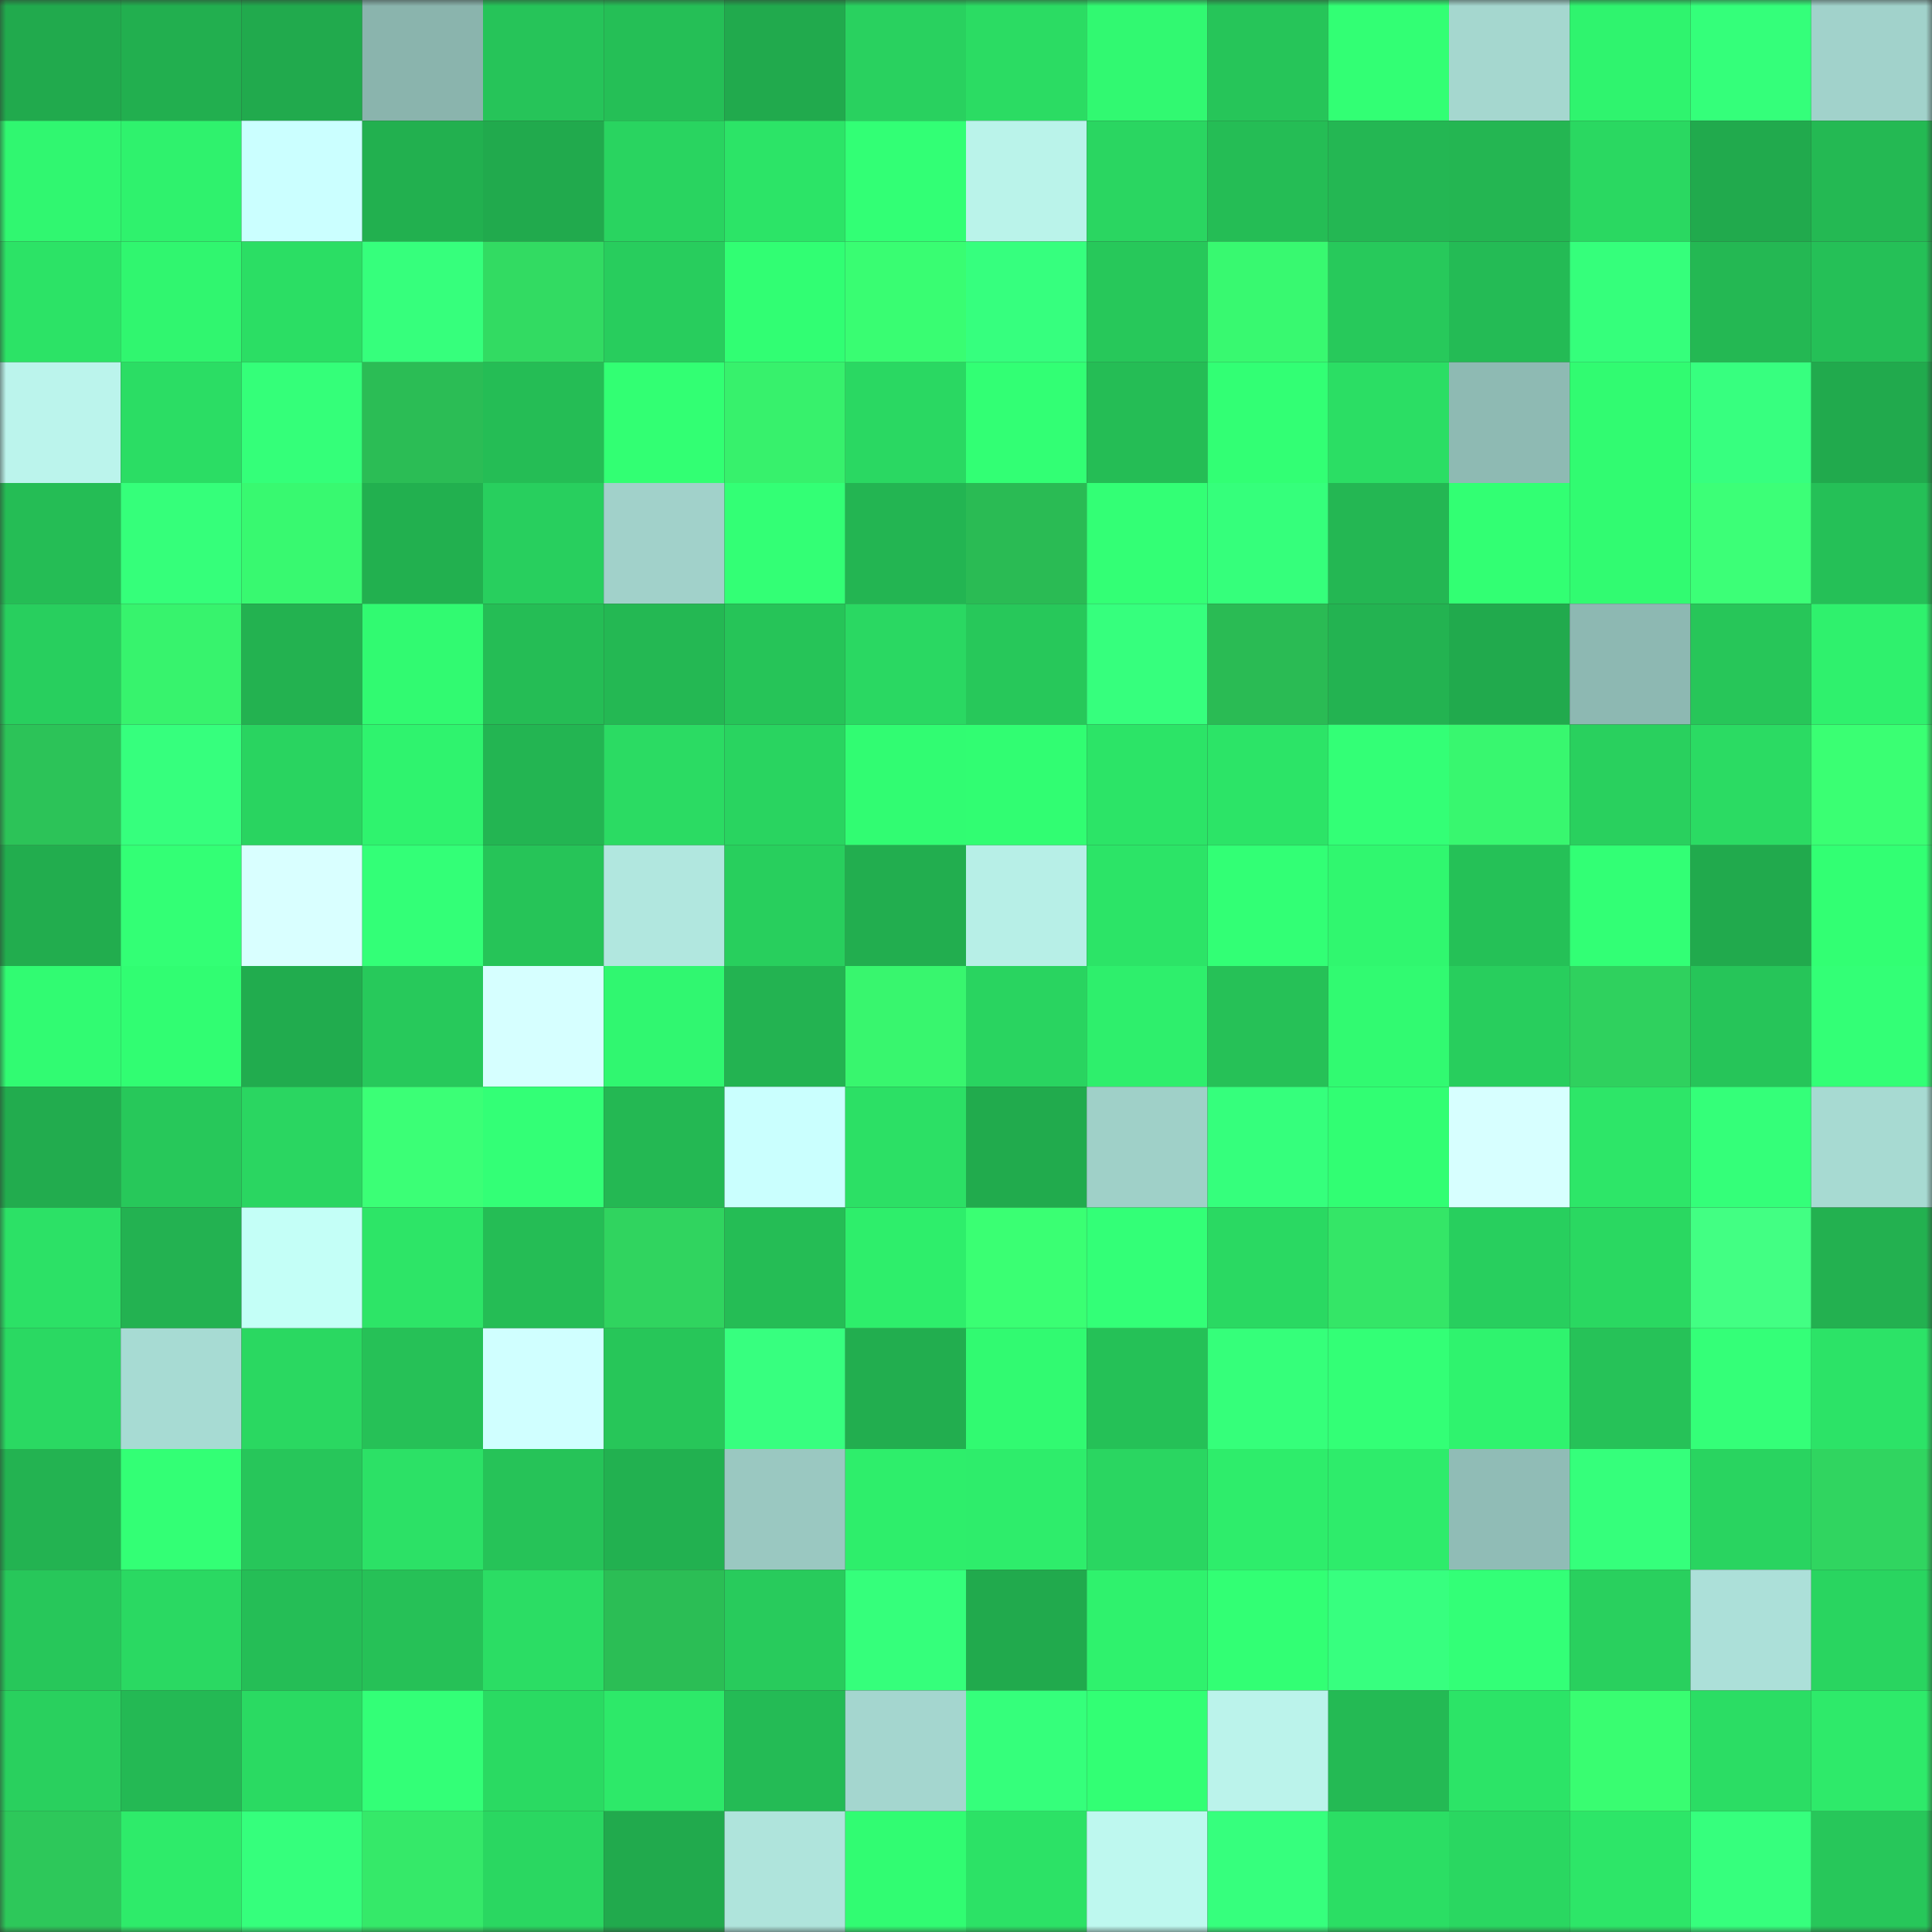 <svg viewBox="0 0 160 160" fill="none" role="img" xmlns="http://www.w3.org/2000/svg" width="240" height="240" name="lens%2Czapper1080.lens"><rect x="0" y="0" width="160" height="160" fill="#333333" stroke="none"/><mask id="797682669" mask-type="alpha" maskUnits="userSpaceOnUse" x="0" y="0" width="160" height="160"><rect width="160" height="160" fill="#FFFFFF"></rect></mask><g mask="url(#797682669)"><rect x="0" y="0" width="10" height="10" fill="#21aa4d"></rect><rect x="10" y="0" width="10" height="10" fill="#22af4f"></rect><rect x="20" y="0" width="10" height="10" fill="#21aa4d"></rect><rect x="30" y="0" width="10" height="10" fill="#8ab4ad"></rect><rect x="40" y="0" width="10" height="10" fill="#26c459"></rect><rect x="50" y="0" width="10" height="10" fill="#25bf56"></rect><rect x="60" y="0" width="10" height="10" fill="#21aa4d"></rect><rect x="70" y="0" width="10" height="10" fill="#29d15f"></rect><rect x="80" y="0" width="10" height="10" fill="#2bdc63"></rect><rect x="90" y="0" width="10" height="10" fill="#31f971"></rect><rect x="100" y="0" width="10" height="10" fill="#26c559"></rect><rect x="110" y="0" width="10" height="10" fill="#32ff74"></rect><rect x="120" y="0" width="10" height="10" fill="#a5d7cf"></rect><rect x="130" y="0" width="10" height="10" fill="#2ff46e"></rect><rect x="140" y="0" width="10" height="10" fill="#34ff7a"></rect><rect x="150" y="0" width="10" height="10" fill="#a1d2cb"></rect><rect x="0" y="10" width="10" height="10" fill="#30f770"></rect><rect x="10" y="10" width="10" height="10" fill="#2ff26d"></rect><rect x="20" y="10" width="10" height="10" fill="#cbffff"></rect><rect x="30" y="10" width="10" height="10" fill="#22b04f"></rect><rect x="40" y="10" width="10" height="10" fill="#21aa4d"></rect><rect x="50" y="10" width="10" height="10" fill="#29d460"></rect><rect x="60" y="10" width="10" height="10" fill="#2ce467"></rect><rect x="70" y="10" width="10" height="10" fill="#32ff75"></rect><rect x="80" y="10" width="10" height="10" fill="#baf3ea"></rect><rect x="90" y="10" width="10" height="10" fill="#2ad661"></rect><rect x="100" y="10" width="10" height="10" fill="#25bd55"></rect><rect x="110" y="10" width="10" height="10" fill="#24b753"></rect><rect x="120" y="10" width="10" height="10" fill="#24b652"></rect><rect x="130" y="10" width="10" height="10" fill="#2ad861"></rect><rect x="140" y="10" width="10" height="10" fill="#21aa4d"></rect><rect x="150" y="10" width="10" height="10" fill="#24b953"></rect><rect x="0" y="20" width="10" height="10" fill="#2ce366"></rect><rect x="10" y="20" width="10" height="10" fill="#30f66f"></rect><rect x="20" y="20" width="10" height="10" fill="#2bde64"></rect><rect x="30" y="20" width="10" height="10" fill="#36ff7c"></rect><rect x="40" y="20" width="10" height="10" fill="#32db62"></rect><rect x="50" y="20" width="10" height="10" fill="#28cd5d"></rect><rect x="60" y="20" width="10" height="10" fill="#31fe73"></rect><rect x="70" y="20" width="10" height="10" fill="#39fd72"></rect><rect x="80" y="20" width="10" height="10" fill="#36ff7e"></rect><rect x="90" y="20" width="10" height="10" fill="#27c85a"></rect><rect x="100" y="20" width="10" height="10" fill="#38f970"></rect><rect x="110" y="20" width="10" height="10" fill="#27c95b"></rect><rect x="120" y="20" width="10" height="10" fill="#24bb55"></rect><rect x="130" y="20" width="10" height="10" fill="#35ff7b"></rect><rect x="140" y="20" width="10" height="10" fill="#24b853"></rect><rect x="150" y="20" width="10" height="10" fill="#25c057"></rect><rect x="0" y="30" width="10" height="10" fill="#bbf4ec"></rect><rect x="10" y="30" width="10" height="10" fill="#2bdd64"></rect><rect x="20" y="30" width="10" height="10" fill="#34ff79"></rect><rect x="30" y="30" width="10" height="10" fill="#2bbd55"></rect><rect x="40" y="30" width="10" height="10" fill="#25bd55"></rect><rect x="50" y="30" width="10" height="10" fill="#32ff73"></rect><rect x="60" y="30" width="10" height="10" fill="#37f16c"></rect><rect x="70" y="30" width="10" height="10" fill="#2ad862"></rect><rect x="80" y="30" width="10" height="10" fill="#32ff74"></rect><rect x="90" y="30" width="10" height="10" fill="#25bd55"></rect><rect x="100" y="30" width="10" height="10" fill="#32ff74"></rect><rect x="110" y="30" width="10" height="10" fill="#2bde64"></rect><rect x="120" y="30" width="10" height="10" fill="#8ebab3"></rect><rect x="130" y="30" width="10" height="10" fill="#31fb71"></rect><rect x="140" y="30" width="10" height="10" fill="#37ff7f"></rect><rect x="150" y="30" width="10" height="10" fill="#21aa4d"></rect><rect x="0" y="40" width="10" height="10" fill="#25bd55"></rect><rect x="10" y="40" width="10" height="10" fill="#35ff7a"></rect><rect x="20" y="40" width="10" height="10" fill="#38f970"></rect><rect x="30" y="40" width="10" height="10" fill="#22b04f"></rect><rect x="40" y="40" width="10" height="10" fill="#28cf5e"></rect><rect x="50" y="40" width="10" height="10" fill="#a1d1ca"></rect><rect x="60" y="40" width="10" height="10" fill="#33ff75"></rect><rect x="70" y="40" width="10" height="10" fill="#23b552"></rect><rect x="80" y="40" width="10" height="10" fill="#2abb54"></rect><rect x="90" y="40" width="10" height="10" fill="#33ff75"></rect><rect x="100" y="40" width="10" height="10" fill="#35ff7b"></rect><rect x="110" y="40" width="10" height="10" fill="#24b753"></rect><rect x="120" y="40" width="10" height="10" fill="#32ff73"></rect><rect x="130" y="40" width="10" height="10" fill="#31fb71"></rect><rect x="140" y="40" width="10" height="10" fill="#3cff77"></rect><rect x="150" y="40" width="10" height="10" fill="#25c057"></rect><rect x="0" y="50" width="10" height="10" fill="#28cf5e"></rect><rect x="10" y="50" width="10" height="10" fill="#37f36d"></rect><rect x="20" y="50" width="10" height="10" fill="#23b250"></rect><rect x="30" y="50" width="10" height="10" fill="#31fa71"></rect><rect x="40" y="50" width="10" height="10" fill="#25bd55"></rect><rect x="50" y="50" width="10" height="10" fill="#24b853"></rect><rect x="60" y="50" width="10" height="10" fill="#26c458"></rect><rect x="70" y="50" width="10" height="10" fill="#2ad862"></rect><rect x="80" y="50" width="10" height="10" fill="#27c85a"></rect><rect x="90" y="50" width="10" height="10" fill="#36ff7d"></rect><rect x="100" y="50" width="10" height="10" fill="#2abb54"></rect><rect x="110" y="50" width="10" height="10" fill="#23b351"></rect><rect x="120" y="50" width="10" height="10" fill="#21aa4d"></rect><rect x="130" y="50" width="10" height="10" fill="#8db8b2"></rect><rect x="140" y="50" width="10" height="10" fill="#27c659"></rect><rect x="150" y="50" width="10" height="10" fill="#2ff16d"></rect><rect x="0" y="60" width="10" height="10" fill="#2cc358"></rect><rect x="10" y="60" width="10" height="10" fill="#36ff7d"></rect><rect x="20" y="60" width="10" height="10" fill="#29d460"></rect><rect x="30" y="60" width="10" height="10" fill="#2ff36e"></rect><rect x="40" y="60" width="10" height="10" fill="#23b552"></rect><rect x="50" y="60" width="10" height="10" fill="#2bdb63"></rect><rect x="60" y="60" width="10" height="10" fill="#29d460"></rect><rect x="70" y="60" width="10" height="10" fill="#31fc72"></rect><rect x="80" y="60" width="10" height="10" fill="#31fd72"></rect><rect x="90" y="60" width="10" height="10" fill="#2ce467"></rect><rect x="100" y="60" width="10" height="10" fill="#2ce467"></rect><rect x="110" y="60" width="10" height="10" fill="#33ff76"></rect><rect x="120" y="60" width="10" height="10" fill="#38f76f"></rect><rect x="130" y="60" width="10" height="10" fill="#29d05e"></rect><rect x="140" y="60" width="10" height="10" fill="#2bdb63"></rect><rect x="150" y="60" width="10" height="10" fill="#3aff73"></rect><rect x="0" y="70" width="10" height="10" fill="#22ad4e"></rect><rect x="10" y="70" width="10" height="10" fill="#33ff75"></rect><rect x="20" y="70" width="10" height="10" fill="#d9ffff"></rect><rect x="30" y="70" width="10" height="10" fill="#33ff77"></rect><rect x="40" y="70" width="10" height="10" fill="#26c458"></rect><rect x="50" y="70" width="10" height="10" fill="#b1e7df"></rect><rect x="60" y="70" width="10" height="10" fill="#28cf5d"></rect><rect x="70" y="70" width="10" height="10" fill="#22ae4f"></rect><rect x="80" y="70" width="10" height="10" fill="#b7efe7"></rect><rect x="90" y="70" width="10" height="10" fill="#2ce467"></rect><rect x="100" y="70" width="10" height="10" fill="#32ff75"></rect><rect x="110" y="70" width="10" height="10" fill="#30f76f"></rect><rect x="120" y="70" width="10" height="10" fill="#25c157"></rect><rect x="130" y="70" width="10" height="10" fill="#32ff75"></rect><rect x="140" y="70" width="10" height="10" fill="#21aa4d"></rect><rect x="150" y="70" width="10" height="10" fill="#32ff73"></rect><rect x="0" y="80" width="10" height="10" fill="#31fb72"></rect><rect x="10" y="80" width="10" height="10" fill="#31fd72"></rect><rect x="20" y="80" width="10" height="10" fill="#21ac4e"></rect><rect x="30" y="80" width="10" height="10" fill="#27c95b"></rect><rect x="40" y="80" width="10" height="10" fill="#d6ffff"></rect><rect x="50" y="80" width="10" height="10" fill="#30f770"></rect><rect x="60" y="80" width="10" height="10" fill="#23b351"></rect><rect x="70" y="80" width="10" height="10" fill="#38f66e"></rect><rect x="80" y="80" width="10" height="10" fill="#29d460"></rect><rect x="90" y="80" width="10" height="10" fill="#2eef6c"></rect><rect x="100" y="80" width="10" height="10" fill="#26c157"></rect><rect x="110" y="80" width="10" height="10" fill="#31fa71"></rect><rect x="120" y="80" width="10" height="10" fill="#28ce5d"></rect><rect x="130" y="80" width="10" height="10" fill="#2fd15e"></rect><rect x="140" y="80" width="10" height="10" fill="#26c559"></rect><rect x="150" y="80" width="10" height="10" fill="#33ff76"></rect><rect x="0" y="90" width="10" height="10" fill="#22ac4e"></rect><rect x="10" y="90" width="10" height="10" fill="#27c85a"></rect><rect x="20" y="90" width="10" height="10" fill="#2ad661"></rect><rect x="30" y="90" width="10" height="10" fill="#3bff76"></rect><rect x="40" y="90" width="10" height="10" fill="#33ff76"></rect><rect x="50" y="90" width="10" height="10" fill="#24b853"></rect><rect x="60" y="90" width="10" height="10" fill="#cafffe"></rect><rect x="70" y="90" width="10" height="10" fill="#2ce065"></rect><rect x="80" y="90" width="10" height="10" fill="#21ab4d"></rect><rect x="90" y="90" width="10" height="10" fill="#9fd0c8"></rect><rect x="100" y="90" width="10" height="10" fill="#35ff7c"></rect><rect x="110" y="90" width="10" height="10" fill="#31fe73"></rect><rect x="120" y="90" width="10" height="10" fill="#d7ffff"></rect><rect x="130" y="90" width="10" height="10" fill="#2de668"></rect><rect x="140" y="90" width="10" height="10" fill="#34ff79"></rect><rect x="150" y="90" width="10" height="10" fill="#a7dad2"></rect><rect x="0" y="100" width="10" height="10" fill="#2ce166"></rect><rect x="10" y="100" width="10" height="10" fill="#23b251"></rect><rect x="20" y="100" width="10" height="10" fill="#c4fff7"></rect><rect x="30" y="100" width="10" height="10" fill="#2de567"></rect><rect x="40" y="100" width="10" height="10" fill="#25bd55"></rect><rect x="50" y="100" width="10" height="10" fill="#30d45f"></rect><rect x="60" y="100" width="10" height="10" fill="#25bd55"></rect><rect x="70" y="100" width="10" height="10" fill="#2eee6b"></rect><rect x="80" y="100" width="10" height="10" fill="#3aff73"></rect><rect x="90" y="100" width="10" height="10" fill="#33ff77"></rect><rect x="100" y="100" width="10" height="10" fill="#2ad962"></rect><rect x="110" y="100" width="10" height="10" fill="#34e667"></rect><rect x="120" y="100" width="10" height="10" fill="#28cf5e"></rect><rect x="130" y="100" width="10" height="10" fill="#2ad861"></rect><rect x="140" y="100" width="10" height="10" fill="#42ff83"></rect><rect x="150" y="100" width="10" height="10" fill="#23b150"></rect><rect x="0" y="110" width="10" height="10" fill="#2ad962"></rect><rect x="10" y="110" width="10" height="10" fill="#a7dbd3"></rect><rect x="20" y="110" width="10" height="10" fill="#2ad861"></rect><rect x="30" y="110" width="10" height="10" fill="#26c157"></rect><rect x="40" y="110" width="10" height="10" fill="#d0ffff"></rect><rect x="50" y="110" width="10" height="10" fill="#27c659"></rect><rect x="60" y="110" width="10" height="10" fill="#37ff7f"></rect><rect x="70" y="110" width="10" height="10" fill="#22ae4f"></rect><rect x="80" y="110" width="10" height="10" fill="#31fa71"></rect><rect x="90" y="110" width="10" height="10" fill="#25c157"></rect><rect x="100" y="110" width="10" height="10" fill="#35ff7a"></rect><rect x="110" y="110" width="10" height="10" fill="#33ff76"></rect><rect x="120" y="110" width="10" height="10" fill="#2ff36e"></rect><rect x="130" y="110" width="10" height="10" fill="#26c258"></rect><rect x="140" y="110" width="10" height="10" fill="#34ff78"></rect><rect x="150" y="110" width="10" height="10" fill="#2ce367"></rect><rect x="0" y="120" width="10" height="10" fill="#23b351"></rect><rect x="10" y="120" width="10" height="10" fill="#33ff75"></rect><rect x="20" y="120" width="10" height="10" fill="#27c65a"></rect><rect x="30" y="120" width="10" height="10" fill="#2ce166"></rect><rect x="40" y="120" width="10" height="10" fill="#26c358"></rect><rect x="50" y="120" width="10" height="10" fill="#22b150"></rect><rect x="60" y="120" width="10" height="10" fill="#9ac8c1"></rect><rect x="70" y="120" width="10" height="10" fill="#2eee6b"></rect><rect x="80" y="120" width="10" height="10" fill="#2eed6b"></rect><rect x="90" y="120" width="10" height="10" fill="#2ad661"></rect><rect x="100" y="120" width="10" height="10" fill="#2eed6b"></rect><rect x="110" y="120" width="10" height="10" fill="#2eec6b"></rect><rect x="120" y="120" width="10" height="10" fill="#90bcb6"></rect><rect x="130" y="120" width="10" height="10" fill="#35ff7b"></rect><rect x="140" y="120" width="10" height="10" fill="#29d460"></rect><rect x="150" y="120" width="10" height="10" fill="#30d560"></rect><rect x="0" y="130" width="10" height="10" fill="#27c75a"></rect><rect x="10" y="130" width="10" height="10" fill="#2ad962"></rect><rect x="20" y="130" width="10" height="10" fill="#25be56"></rect><rect x="30" y="130" width="10" height="10" fill="#26c157"></rect><rect x="40" y="130" width="10" height="10" fill="#2bdd64"></rect><rect x="50" y="130" width="10" height="10" fill="#2bbe55"></rect><rect x="60" y="130" width="10" height="10" fill="#28cb5c"></rect><rect x="70" y="130" width="10" height="10" fill="#35ff7b"></rect><rect x="80" y="130" width="10" height="10" fill="#21aa4d"></rect><rect x="90" y="130" width="10" height="10" fill="#2ff26d"></rect><rect x="100" y="130" width="10" height="10" fill="#32ff74"></rect><rect x="110" y="130" width="10" height="10" fill="#37ff7f"></rect><rect x="120" y="130" width="10" height="10" fill="#33ff77"></rect><rect x="130" y="130" width="10" height="10" fill="#29d05e"></rect><rect x="140" y="130" width="10" height="10" fill="#ace0d9"></rect><rect x="150" y="130" width="10" height="10" fill="#29d560"></rect><rect x="0" y="140" width="10" height="10" fill="#29d05e"></rect><rect x="10" y="140" width="10" height="10" fill="#24b954"></rect><rect x="20" y="140" width="10" height="10" fill="#2ada62"></rect><rect x="30" y="140" width="10" height="10" fill="#33ff77"></rect><rect x="40" y="140" width="10" height="10" fill="#2ada62"></rect><rect x="50" y="140" width="10" height="10" fill="#2de969"></rect><rect x="60" y="140" width="10" height="10" fill="#24bb55"></rect><rect x="70" y="140" width="10" height="10" fill="#a4d6cf"></rect><rect x="80" y="140" width="10" height="10" fill="#35ff7b"></rect><rect x="90" y="140" width="10" height="10" fill="#32ff74"></rect><rect x="100" y="140" width="10" height="10" fill="#bbf3eb"></rect><rect x="110" y="140" width="10" height="10" fill="#24ba54"></rect><rect x="120" y="140" width="10" height="10" fill="#2ce467"></rect><rect x="130" y="140" width="10" height="10" fill="#39fd71"></rect><rect x="140" y="140" width="10" height="10" fill="#2bdd64"></rect><rect x="150" y="140" width="10" height="10" fill="#2eea6a"></rect><rect x="0" y="150" width="10" height="10" fill="#2dc85a"></rect><rect x="10" y="150" width="10" height="10" fill="#2eeb6a"></rect><rect x="20" y="150" width="10" height="10" fill="#35ff7c"></rect><rect x="30" y="150" width="10" height="10" fill="#35e969"></rect><rect x="40" y="150" width="10" height="10" fill="#2ad761"></rect><rect x="50" y="150" width="10" height="10" fill="#21aa4d"></rect><rect x="60" y="150" width="10" height="10" fill="#afe4dc"></rect><rect x="70" y="150" width="10" height="10" fill="#31fc72"></rect><rect x="80" y="150" width="10" height="10" fill="#2ce266"></rect><rect x="90" y="150" width="10" height="10" fill="#bef8ef"></rect><rect x="100" y="150" width="10" height="10" fill="#36ff7d"></rect><rect x="110" y="150" width="10" height="10" fill="#2bde64"></rect><rect x="120" y="150" width="10" height="10" fill="#2ad761"></rect><rect x="130" y="150" width="10" height="10" fill="#2de668"></rect><rect x="140" y="150" width="10" height="10" fill="#36ff7d"></rect><rect x="150" y="150" width="10" height="10" fill="#27c75a"></rect></g></svg>